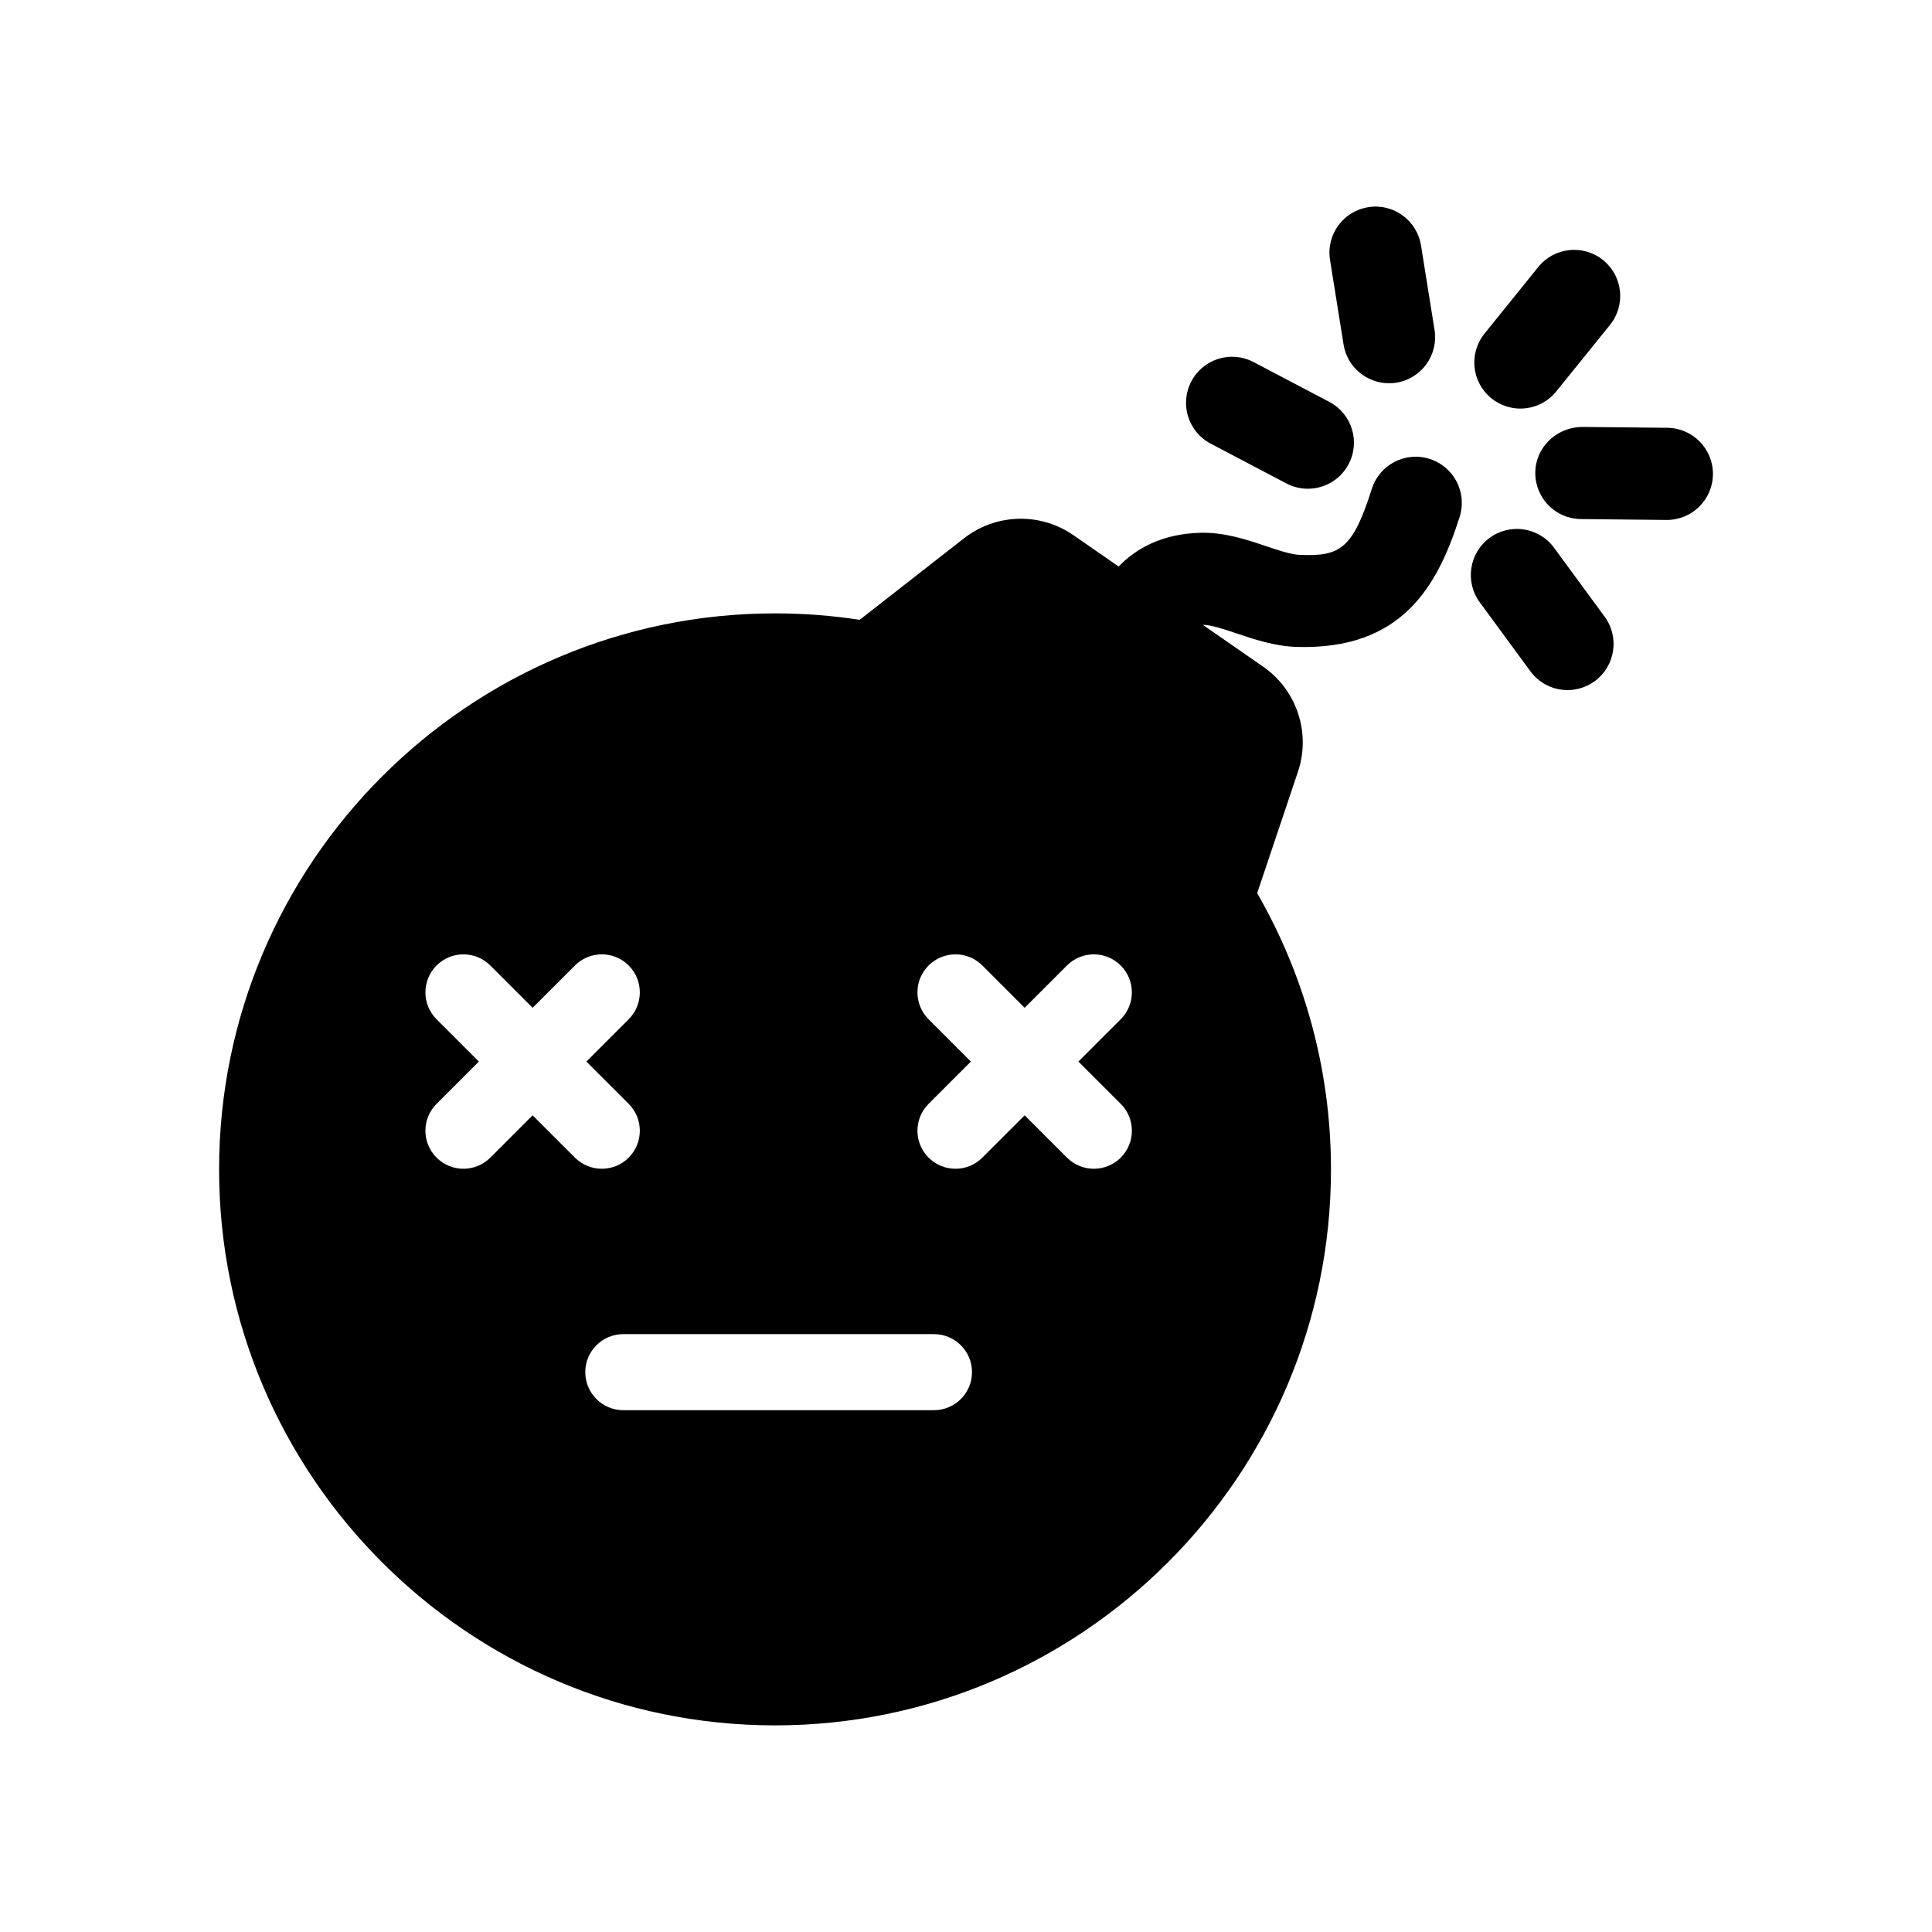 <?xml version="1.0" encoding="UTF-8"?>
<!-- Uploaded to: SVG Repo, www.svgrepo.com, Generator: SVG Repo Mixer Tools -->
<svg fill="#000000" width="800px" height="800px" version="1.1" viewBox="144 144 512 512" xmlns="http://www.w3.org/2000/svg">
 <g>
  <path d="m464.84 261.57 20.082 10.555c1.809 0.945 3.754 1.395 5.664 1.395 4.394 0 8.645-2.371 10.82-6.535 3.133-5.969 0.84-13.348-5.133-16.484l-20.082-10.555c-5.969-3.141-13.352-0.836-16.484 5.144-3.133 5.973-0.836 13.348 5.133 16.48z"/>
  <path d="m500.05 235.28c0.961 6 6.152 10.281 12.051 10.281 0.637 0 1.289-0.051 1.941-0.145 6.66-1.074 11.195-7.324 10.125-13.992l-3.586-22.383c-1.066-6.66-7.359-11.227-13.984-10.133-6.66 1.062-11.199 7.324-10.125 13.98z"/>
  <path d="m539.25 249.57c2.258 1.812 4.969 2.707 7.664 2.707 3.562 0 7.094-1.559 9.508-4.539l14.242-17.637c4.238-5.25 3.414-12.938-1.832-17.176-5.231-4.227-12.934-3.426-17.176 1.832l-14.234 17.637c-4.238 5.246-3.426 12.941 1.828 17.176z"/>
  <path d="m555.84 289.16c-3.996-5.441-11.637-6.613-17.07-2.621-5.441 3.988-6.609 11.645-2.621 17.074l13.41 18.273c2.394 3.258 6.102 4.992 9.859 4.992 2.504 0 5.039-0.777 7.215-2.367 5.43-4 6.606-11.648 2.621-17.074z"/>
  <path d="m585.85 257.37-22.652-0.227c-6.68 0.098-12.27 5.356-12.328 12.09-0.07 6.75 5.344 12.273 12.09 12.328l22.652 0.23h0.117c6.691 0 12.141-5.379 12.219-12.086 0.066-6.738-5.344-12.266-12.098-12.336z"/>
  <path d="m522.87 265.62c-6.422-2.074-13.305 1.527-15.332 7.945-5.019 15.844-8.363 17.98-19.156 17.473-2.238-0.07-5.637-1.215-8.926-2.324-5.129-1.727-10.941-3.664-17.234-3.523-10.258 0.25-17.125 4.141-21.773 8.941l-12.012-8.324c-8.777-6.07-20.516-5.738-28.953 0.836l-27.668 21.617c-7.316-1.129-14.809-1.707-22.434-1.707-81.234 0-147.32 66.105-147.32 147.36 0 81.238 66.09 147.33 147.32 147.33 81.238 0 147.34-66.09 147.34-147.33 0-26.641-7.141-51.629-19.559-73.219l10.812-32.188c3.457-10.297-0.312-21.652-9.246-27.844l-15.965-11.07h0.059c2.086-0.02 5.637 1.18 8.867 2.262 4.727 1.586 10.066 3.387 15.852 3.586 27.941 0.863 37.418-16 43.289-34.496 2.023-6.426-1.527-13.293-7.957-15.328zm-248.93 185.16c-1.969 1.969-4.543 2.953-7.125 2.953-2.578 0-5.152-0.984-7.125-2.953-3.934-3.934-3.934-10.312 0-14.246l11.211-11.211-11.211-11.211c-3.934-3.934-3.934-10.312 0-14.246 3.934-3.934 10.312-3.934 14.246 0l11.211 11.211 11.215-11.211c3.934-3.934 10.312-3.934 14.246 0 3.934 3.934 3.934 10.312 0 14.246l-11.215 11.211 11.215 11.211c3.934 3.934 3.934 10.312 0 14.246-1.969 1.969-4.543 2.953-7.125 2.953-2.578 0-5.152-0.984-7.125-2.953l-11.215-11.211zm117.57 66.934h-82.328c-5.562 0-10.078-4.516-10.078-10.078s4.516-10.078 10.078-10.078h82.332c5.562 0 10.078 4.516 10.078 10.078s-4.516 10.078-10.082 10.078zm49.5-81.18c3.934 3.934 3.934 10.312 0 14.246-1.969 1.969-4.543 2.953-7.125 2.953-2.578 0-5.152-0.984-7.125-2.953l-11.215-11.211-11.211 11.211c-1.969 1.969-4.543 2.953-7.125 2.953-2.578 0-5.152-0.984-7.125-2.953-3.934-3.934-3.934-10.312 0-14.246l11.211-11.211-11.211-11.211c-3.934-3.934-3.934-10.312 0-14.246 3.934-3.934 10.312-3.934 14.246 0l11.211 11.211 11.215-11.211c3.934-3.934 10.312-3.934 14.246 0 3.934 3.934 3.934 10.312 0 14.246l-11.215 11.211z"/>
 </g>
</svg>